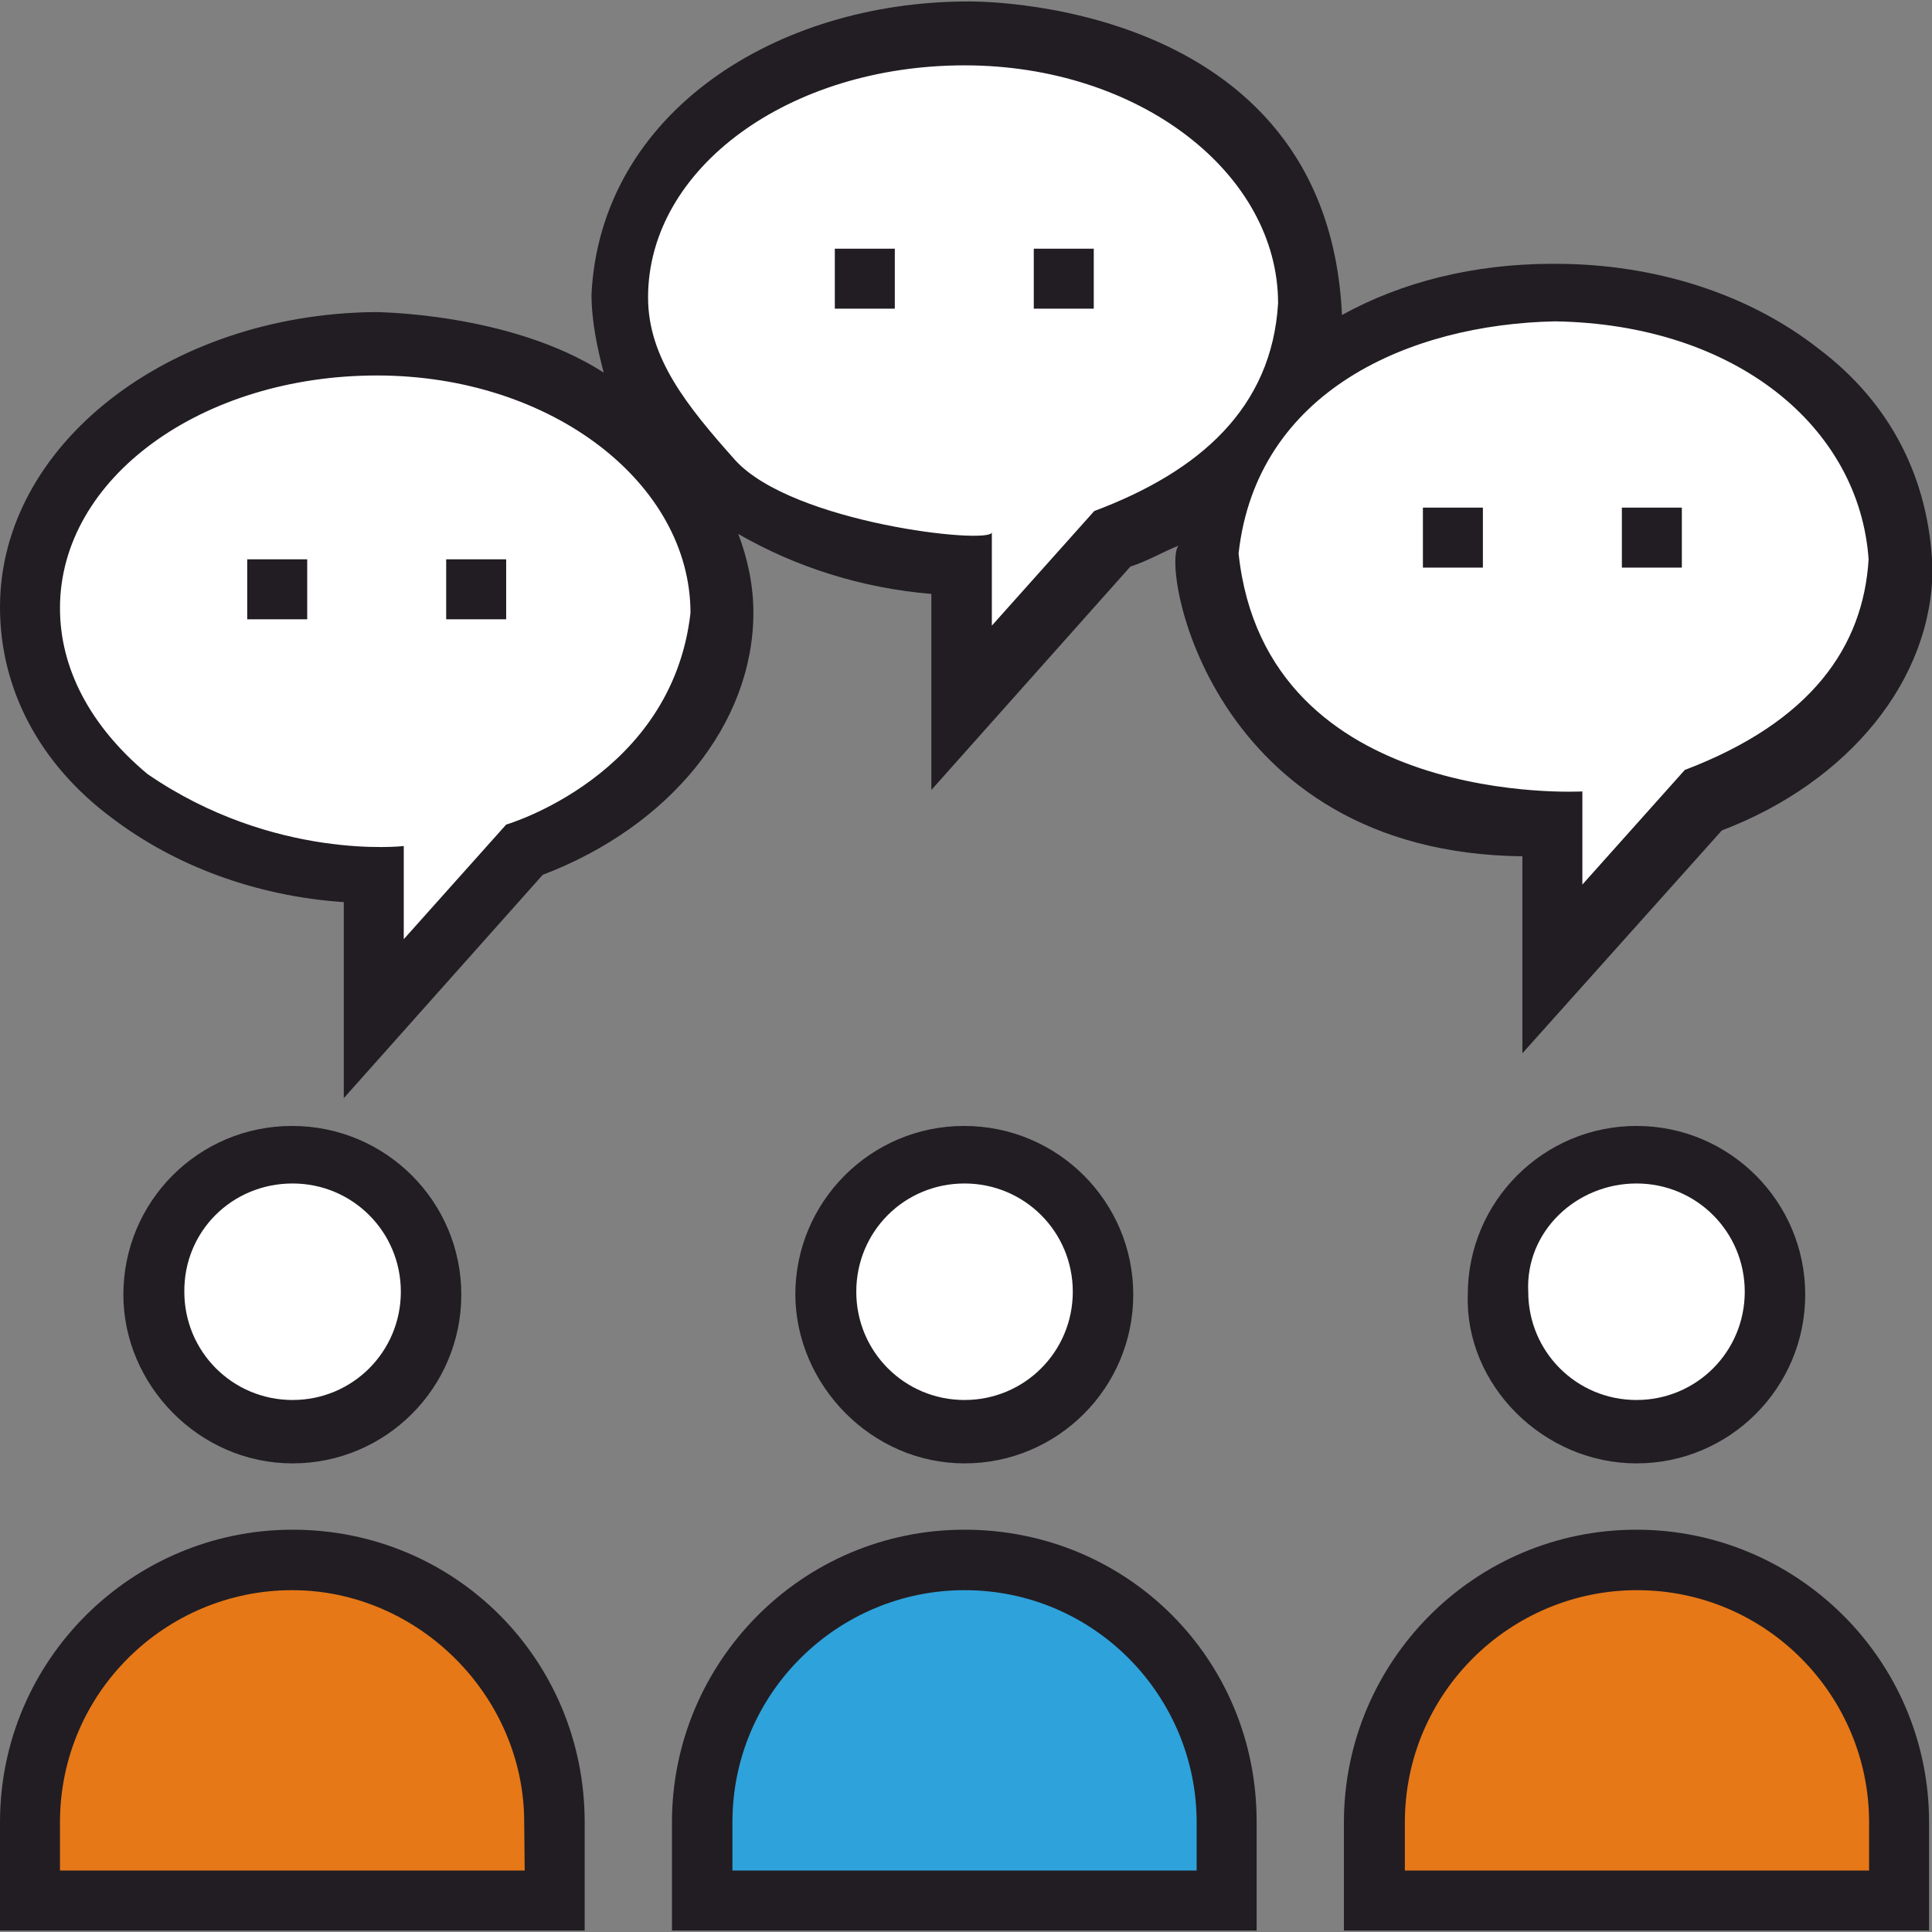 <?xml version="1.0" encoding="utf-8"?>
<!-- Generator: Adobe Illustrator 19.2.0, SVG Export Plug-In . SVG Version: 6.00 Build 0)  -->
<svg version="1.1" id="Layer_1" xmlns="http://www.w3.org/2000/svg" xmlns:xlink="http://www.w3.org/1999/xlink" x="0px" y="0px"
	 viewBox="0 0 396.2 396.2" style="enable-background:new 0 0 396.2 396.2;" xml:space="preserve">
<rect x="0" y="0" width="396.2" height="396.2" fill="#808080" stroke="none"/>
<style type="text/css">
	.st0{fill:#FFFFFF;}
	.st1{fill:#211D23;}
	.st2{fill:#E67817;}
	.st3{fill:#2EA2DB;}
</style>
<g>
	<path class="st0" d="M147.7,125.2c0-30.3-31.5-54.4-70.5-55c-38.9,0-71.1,24.1-71.1,54.4s31.5,54.4,70.5,55v29.7l30.9-34.7
		C131,165.3,147.7,146.8,147.7,125.2z"/>
	<path class="st0" d="M268.9,61.5c0-30.3-31.5-55-70.5-55s-71.1,24.1-71.1,53.8c0,30.3,31.5,54.4,70.5,55V145l30.9-34.7
		C252.2,101.7,268.3,83.1,268.9,61.5z"/>
	<path class="st0" d="M389.4,114.7c0-30.3-31.5-54.4-70.5-55s-71.1,24.1-71.1,53.8c0,30.3,31.5,54.4,70.5,55v29.7l30.9-34.6
		C372.8,154.9,389.4,136.3,389.4,114.7z"/>
</g>
<g>
	<path class="st1" d="M372.8,71.4c-14.2-11.1-33.4-17.3-53.8-17.3h-0.6c-16.1,0-30.9,3.7-43.2,10.5c-3-65.6-76.6-64.3-76.6-64.3
		c-39.6,0-75.4,22.9-77.3,60c0,5.6,1.2,11.1,2.5,16.1C104.5,64,76.7,64,76.7,64C34.6,64.5,0,91.2,0,124.5c0,16.7,8,32.1,22.9,43.2
		c13,9.9,29.7,16.1,47.6,17.3v40.2l40.8-45.8c26-9.9,43.2-30.9,43.2-53.8c0-5.6-1.2-11.1-3.1-16.1c11.8,6.8,25.3,11.1,39.6,12.3
		v40.2l40.8-45.8c3.7-1.2,6.8-3.1,9.9-4.3c-3.7,3.7,6.2,63,70.5,63.7V216l40.9-45.7c26-9.9,43.2-30.9,43.2-53.8
		C395.6,98,387.6,82.5,372.8,71.4z M103.8,169.1l-21,23.5v-19.1c0,0-26.6,3.1-52.6-14.8c-11.8-9.9-17.9-21.7-17.9-34
		C12.3,98,41.4,77,77.3,77s64.3,22.2,64.3,48.7C137.8,159.2,103.8,169.1,103.8,169.1z M224.4,104.8l-21,23.5v-19.1
		c-0.6,2.5-40.8-1.9-52.6-14.8c-9.9-11.1-17.9-21-17.9-33.4c0-26.6,29-47.6,64.9-47.6s64.3,22.2,64.3,48.8
		C260.8,83.7,246,96.7,224.4,104.8z M345.5,157.9l-21,23.5v-19.1c0,0-64.9,3.7-70.5-48.8c3.7-33.4,35.2-47,64.9-47.6
		c37.1,0.6,62.4,21.7,64.3,48.8C382.1,132.6,371.5,148,345.5,157.9z"/>
	<rect x="291.8" y="104.1" class="st1" width="12.3" height="12.3"/>
	<rect x="332.6" y="104.1" class="st1" width="12.3" height="12.3"/>
	<rect x="171.2" y="51" class="st1" width="12.3" height="12.3"/>
	<rect x="212" y="51" class="st1" width="12.3" height="12.3"/>
	<rect x="50.7" y="114.7" class="st1" width="12.3" height="12.3"/>
	<rect x="91.5" y="114.7" class="st1" width="12.3" height="12.3"/>
</g>
<path class="st2" d="M389.4,389.7v-16.1c0-29.7-24.1-53.8-53.8-53.8l0,0c-29.7,0-53.8,24.1-53.8,53.8v16.1H389.4z"/>
<g>
	<circle class="st0" cx="335.6" cy="264.9" r="28.4"/>
	<circle class="st0" cx="197.8" cy="264.9" r="28.4"/>
</g>
<path class="st3" d="M251.6,389.7v-16.1c0-29.7-24.1-53.8-53.8-53.8l0,0c-29.7,0-53.8,24.1-53.8,53.8v16.1H251.6z"/>
<circle class="st0" cx="60" cy="264.9" r="28.4"/>
<path class="st2" d="M113.7,389.7v-16.1c0-29.7-24.1-53.8-53.8-53.8l0,0c-29.7,0-53.8,24.1-53.8,53.8v16.1H113.7z"/>
<g>
	<path class="st1" d="M335.6,313.7c-33.4,0-60,27.2-60,60v22.2h120v-22.2C395.6,340.3,368.4,313.7,335.6,313.7z M383.3,383.6h-95.2
		v-9.9c0-26.6,21.7-47.6,47.6-47.6c26.6,0,47.6,21.7,47.6,47.6L383.3,383.6L383.3,383.6z"/>
	<path class="st1" d="M335.6,300.1c19.1,0,34.6-15.5,34.6-34.6s-15.5-34.6-34.6-34.6s-34.6,15.5-34.6,34.6
		C300.4,284,316.5,300.1,335.6,300.1z M335.6,242.7c12.3,0,22.2,9.9,22.2,22.2s-9.9,22.2-22.2,22.2s-22.2-9.9-22.2-22.2
		C312.8,252.5,323.3,242.7,335.6,242.7z"/>
	<path class="st1" d="M197.8,300.1c19.1,0,34.6-15.5,34.6-34.6s-15.5-34.6-34.7-34.6c-19.1,0-34.6,15.5-34.6,34.6
		C163.2,284,178.7,300.1,197.8,300.1z M197.8,242.7c12.3,0,22.2,9.9,22.2,22.2s-9.9,22.2-22.2,22.2s-22.2-9.9-22.2-22.2
		C175.6,252.5,185.5,242.7,197.8,242.7z"/>
	<path class="st1" d="M197.8,313.7c-33.4,0-60,27.2-60,60v22.2h119.9v-22.2C257.8,340.3,231.2,313.7,197.8,313.7z M245.4,383.6
		h-95.2v-9.9c0-26.6,21.7-47.6,47.6-47.6c26.6,0,47.6,21.7,47.6,47.6V383.6z"/>
	<path class="st1" d="M60,300.1c19.1,0,34.6-15.5,34.6-34.6s-15.5-34.6-34.7-34.6s-34.6,15.5-34.6,34.6
		C25.3,284,40.8,300.1,60,300.1z M60,242.7c12.3,0,22.2,9.9,22.2,22.2s-9.9,22.2-22.2,22.2s-22.2-9.9-22.2-22.2
		C37.7,252.5,47.6,242.7,60,242.7z"/>
	<path class="st1" d="M60,313.7c-32.8,0-60,26.6-60,60v22.2h119.9v-22.2C119.9,340.3,93.3,313.7,60,313.7z M107.6,383.6H12.3v-9.9
		c0-26.6,21.7-47.6,47.6-47.6s47.6,21.7,47.6,47.6L107.6,383.6L107.6,383.6z"/>
</g>
</svg>
